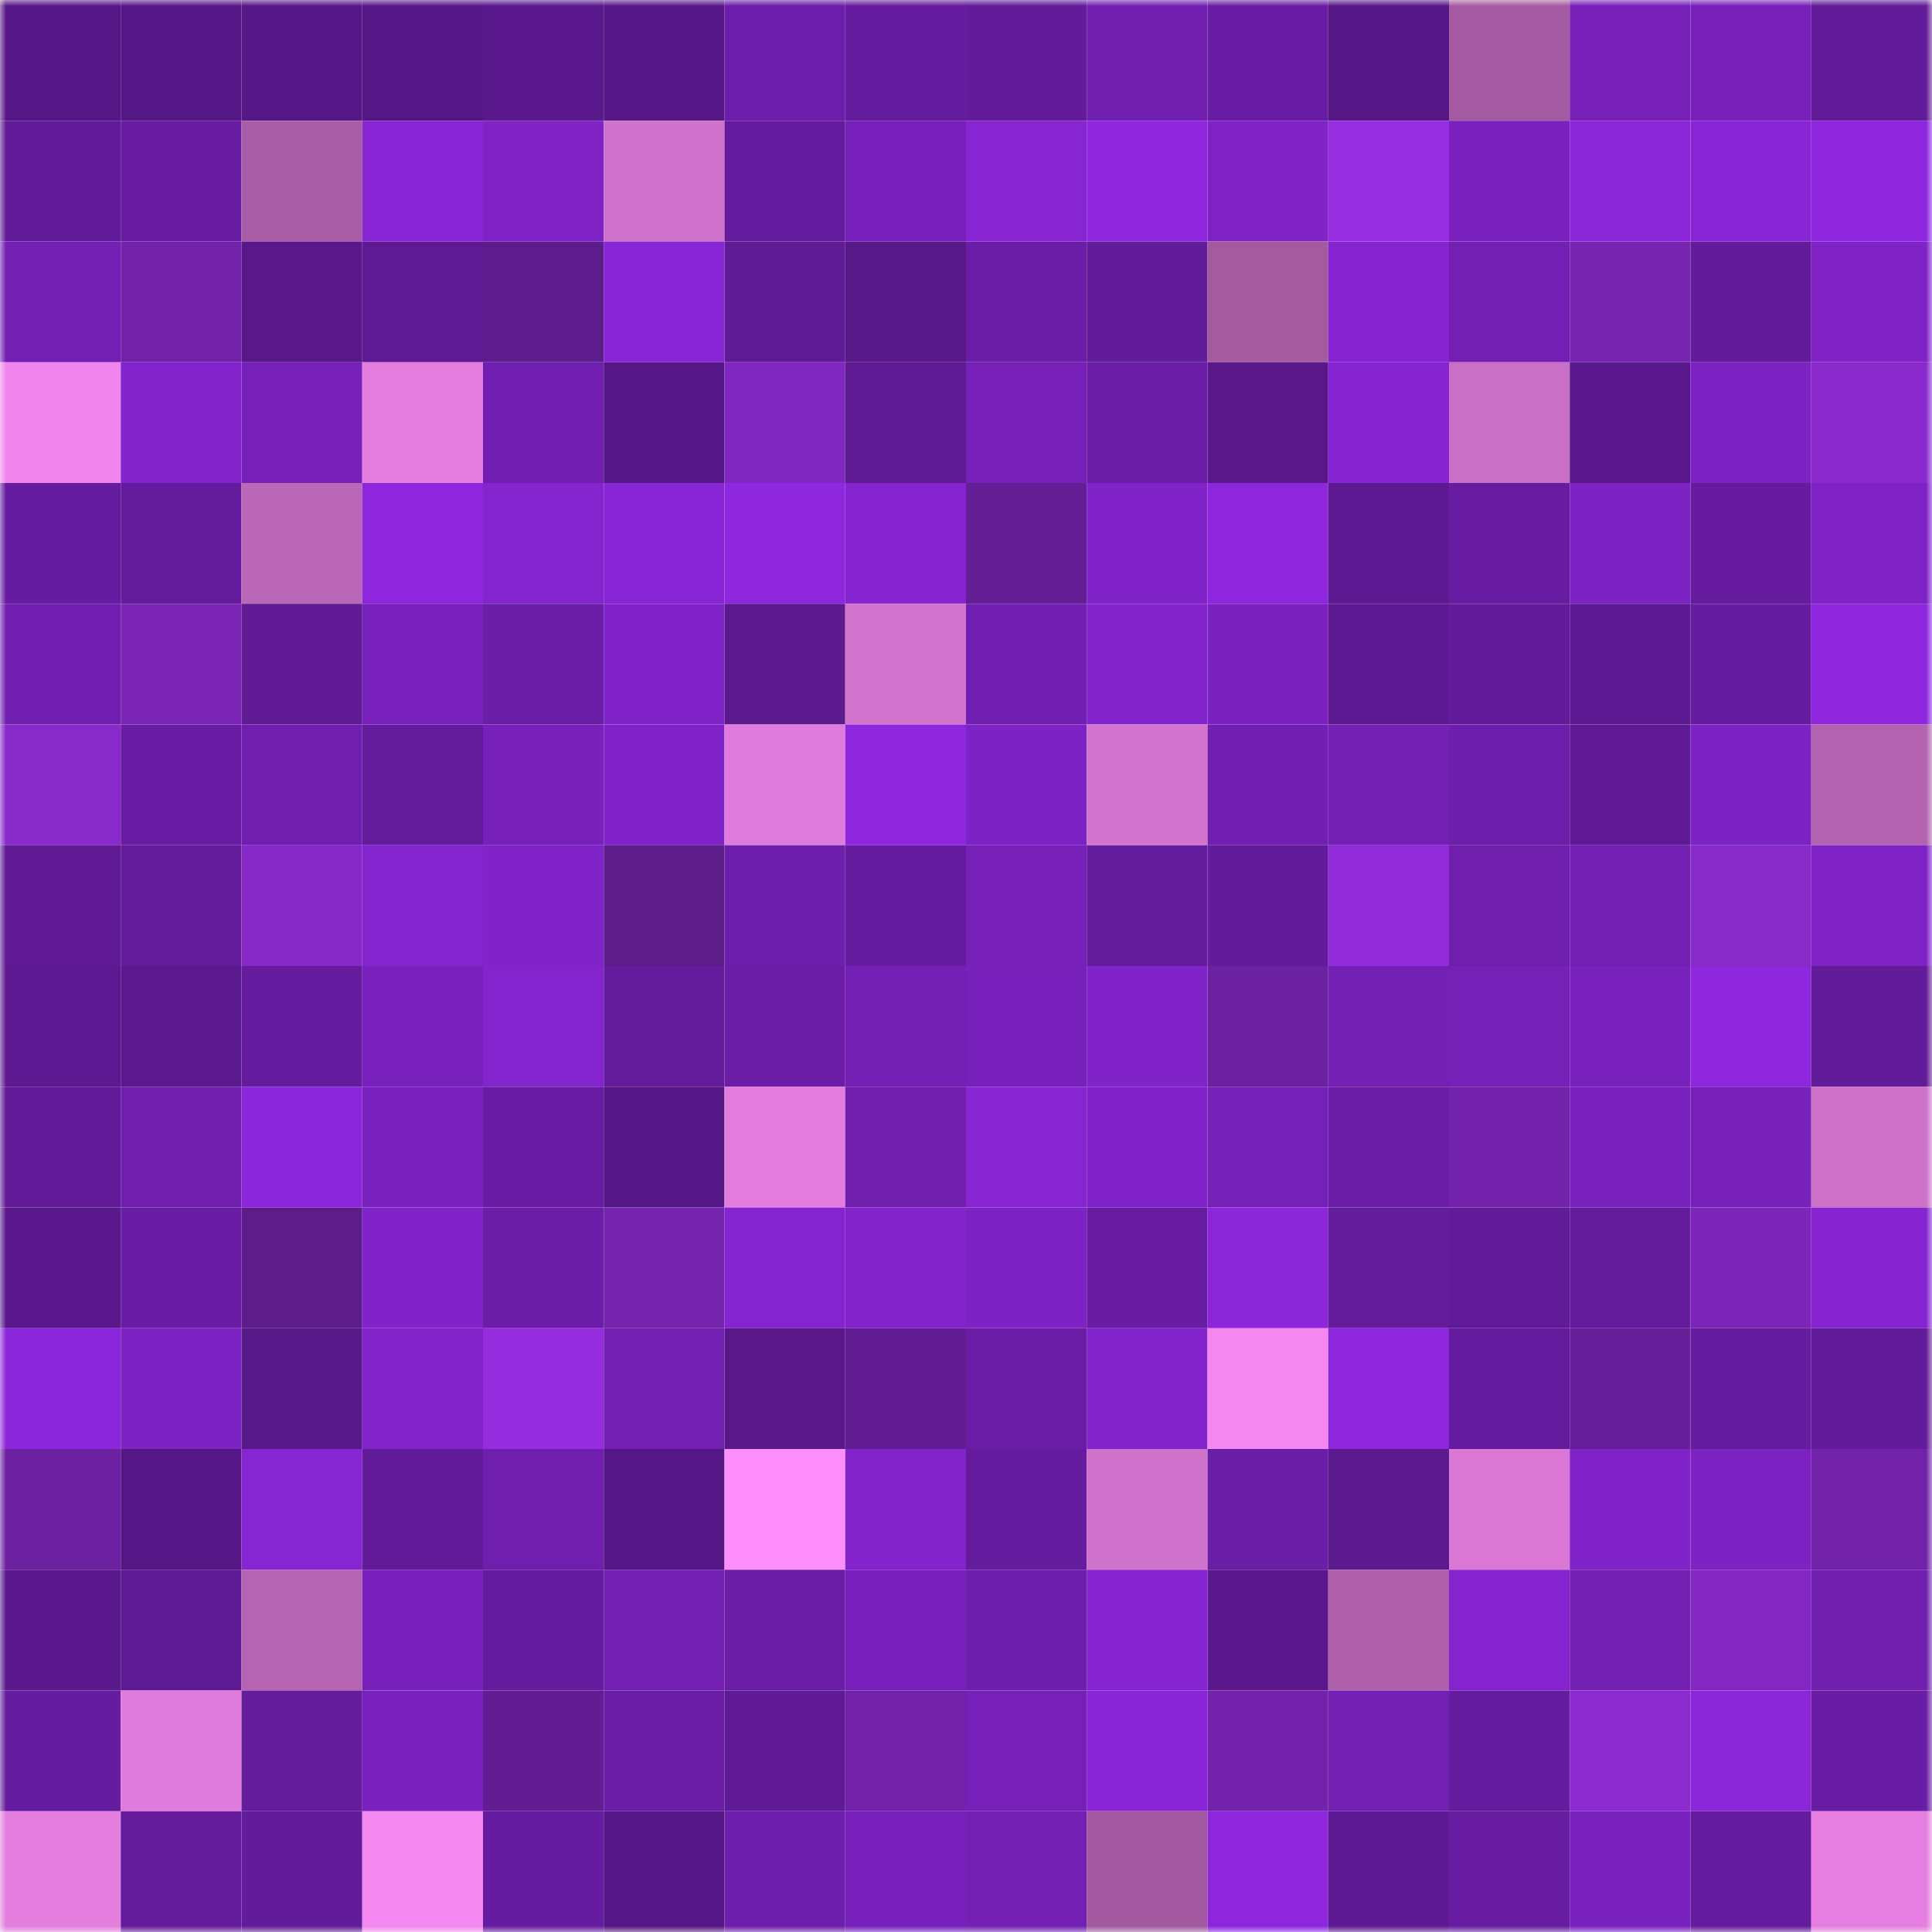 <svg viewBox="0 0 160 160" fill="none" role="img" xmlns="http://www.w3.org/2000/svg" width="240" height="240" name="farcaster%2Ctomu"><mask id="493025196" mask-type="alpha" maskUnits="userSpaceOnUse" x="0" y="0" width="160" height="160"><rect width="160" height="160" fill="#FFFFFF"></rect></mask><g mask="url(#493025196)"><rect x="0" y="0" width="10" height="10" fill="#561786"></rect><rect x="10" y="0" width="10" height="10" fill="#561786"></rect><rect x="20" y="0" width="10" height="10" fill="#561786"></rect><rect x="30" y="0" width="10" height="10" fill="#561786"></rect><rect x="40" y="0" width="10" height="10" fill="#59188b"></rect><rect x="50" y="0" width="10" height="10" fill="#561786"></rect><rect x="60" y="0" width="10" height="10" fill="#6c1da9"></rect><rect x="70" y="0" width="10" height="10" fill="#661c9f"></rect><rect x="80" y="0" width="10" height="10" fill="#621b99"></rect><rect x="90" y="0" width="10" height="10" fill="#701faf"></rect><rect x="100" y="0" width="10" height="10" fill="#681ca3"></rect><rect x="110" y="0" width="10" height="10" fill="#561786"></rect><rect x="120" y="0" width="10" height="10" fill="#a55ba1"></rect><rect x="130" y="0" width="10" height="10" fill="#7620b8"></rect><rect x="140" y="0" width="10" height="10" fill="#7720ba"></rect><rect x="150" y="0" width="10" height="10" fill="#621b99"></rect><rect x="0" y="10" width="10" height="10" fill="#621b98"></rect><rect x="10" y="10" width="10" height="10" fill="#671ca1"></rect><rect x="20" y="10" width="10" height="10" fill="#a95da6"></rect><rect x="30" y="10" width="10" height="10" fill="#8825d4"></rect><rect x="40" y="10" width="10" height="10" fill="#7f23c6"></rect><rect x="50" y="10" width="10" height="10" fill="#cf72cb"></rect><rect x="60" y="10" width="10" height="10" fill="#641b9d"></rect><rect x="70" y="10" width="10" height="10" fill="#7720bb"></rect><rect x="80" y="10" width="10" height="10" fill="#8725d3"></rect><rect x="90" y="10" width="10" height="10" fill="#8d26dc"></rect><rect x="100" y="10" width="10" height="10" fill="#8023c7"></rect><rect x="110" y="10" width="10" height="10" fill="#982ee2"></rect><rect x="120" y="10" width="10" height="10" fill="#7b21c0"></rect><rect x="130" y="10" width="10" height="10" fill="#8b26d9"></rect><rect x="140" y="10" width="10" height="10" fill="#8825d4"></rect><rect x="150" y="10" width="10" height="10" fill="#8d26dc"></rect><rect x="0" y="20" width="10" height="10" fill="#731fb4"></rect><rect x="10" y="20" width="10" height="10" fill="#7122a9"></rect><rect x="20" y="20" width="10" height="10" fill="#59188a"></rect><rect x="30" y="20" width="10" height="10" fill="#5e1a93"></rect><rect x="40" y="20" width="10" height="10" fill="#5d1c8b"></rect><rect x="50" y="20" width="10" height="10" fill="#8825d4"></rect><rect x="60" y="20" width="10" height="10" fill="#5f1a95"></rect><rect x="70" y="20" width="10" height="10" fill="#571888"></rect><rect x="80" y="20" width="10" height="10" fill="#6b1da7"></rect><rect x="90" y="20" width="10" height="10" fill="#621b99"></rect><rect x="100" y="20" width="10" height="10" fill="#a35a9f"></rect><rect x="110" y="20" width="10" height="10" fill="#8624d1"></rect><rect x="120" y="20" width="10" height="10" fill="#731fb3"></rect><rect x="130" y="20" width="10" height="10" fill="#7724b1"></rect><rect x="140" y="20" width="10" height="10" fill="#631b9b"></rect><rect x="150" y="20" width="10" height="10" fill="#7f22c6"></rect><rect x="0" y="30" width="10" height="10" fill="#f285ed"></rect><rect x="10" y="30" width="10" height="10" fill="#8223cb"></rect><rect x="20" y="30" width="10" height="10" fill="#7720b9"></rect><rect x="30" y="30" width="10" height="10" fill="#e37dde"></rect><rect x="40" y="30" width="10" height="10" fill="#701eaf"></rect><rect x="50" y="30" width="10" height="10" fill="#561786"></rect><rect x="60" y="30" width="10" height="10" fill="#8127c1"></rect><rect x="70" y="30" width="10" height="10" fill="#5e1a93"></rect><rect x="80" y="30" width="10" height="10" fill="#7620b8"></rect><rect x="90" y="30" width="10" height="10" fill="#6b1da7"></rect><rect x="100" y="30" width="10" height="10" fill="#581889"></rect><rect x="110" y="30" width="10" height="10" fill="#8624d1"></rect><rect x="120" y="30" width="10" height="10" fill="#c96fc5"></rect><rect x="130" y="30" width="10" height="10" fill="#59188b"></rect><rect x="140" y="30" width="10" height="10" fill="#7d22c3"></rect><rect x="150" y="30" width="10" height="10" fill="#8929cb"></rect><rect x="0" y="40" width="10" height="10" fill="#661ca0"></rect><rect x="10" y="40" width="10" height="10" fill="#641b9c"></rect><rect x="20" y="40" width="10" height="10" fill="#bb67b7"></rect><rect x="30" y="40" width="10" height="10" fill="#8d26dc"></rect><rect x="40" y="40" width="10" height="10" fill="#8424ce"></rect><rect x="50" y="40" width="10" height="10" fill="#8825d4"></rect><rect x="60" y="40" width="10" height="10" fill="#8e27dd"></rect><rect x="70" y="40" width="10" height="10" fill="#8624d1"></rect><rect x="80" y="40" width="10" height="10" fill="#641e95"></rect><rect x="90" y="40" width="10" height="10" fill="#8023c9"></rect><rect x="100" y="40" width="10" height="10" fill="#8d26dc"></rect><rect x="110" y="40" width="10" height="10" fill="#5d1991"></rect><rect x="120" y="40" width="10" height="10" fill="#671ca1"></rect><rect x="130" y="40" width="10" height="10" fill="#7d22c3"></rect><rect x="140" y="40" width="10" height="10" fill="#671ca0"></rect><rect x="150" y="40" width="10" height="10" fill="#7f22c6"></rect><rect x="0" y="50" width="10" height="10" fill="#701eaf"></rect><rect x="10" y="50" width="10" height="10" fill="#7b25b7"></rect><rect x="20" y="50" width="10" height="10" fill="#5f1a94"></rect><rect x="30" y="50" width="10" height="10" fill="#7921bd"></rect><rect x="40" y="50" width="10" height="10" fill="#6a1da6"></rect><rect x="50" y="50" width="10" height="10" fill="#8023c9"></rect><rect x="60" y="50" width="10" height="10" fill="#5b198e"></rect><rect x="70" y="50" width="10" height="10" fill="#d274ce"></rect><rect x="80" y="50" width="10" height="10" fill="#711fb1"></rect><rect x="90" y="50" width="10" height="10" fill="#8223cb"></rect><rect x="100" y="50" width="10" height="10" fill="#7b21c0"></rect><rect x="110" y="50" width="10" height="10" fill="#5d1991"></rect><rect x="120" y="50" width="10" height="10" fill="#631b9b"></rect><rect x="130" y="50" width="10" height="10" fill="#5d1991"></rect><rect x="140" y="50" width="10" height="10" fill="#651c9e"></rect><rect x="150" y="50" width="10" height="10" fill="#8d26dc"></rect><rect x="0" y="60" width="10" height="10" fill="#8829ca"></rect><rect x="10" y="60" width="10" height="10" fill="#691da4"></rect><rect x="20" y="60" width="10" height="10" fill="#6f1ead"></rect><rect x="30" y="60" width="10" height="10" fill="#641b9c"></rect><rect x="40" y="60" width="10" height="10" fill="#7720ba"></rect><rect x="50" y="60" width="10" height="10" fill="#8023c9"></rect><rect x="60" y="60" width="10" height="10" fill="#df7bdb"></rect><rect x="70" y="60" width="10" height="10" fill="#8d26dc"></rect><rect x="80" y="60" width="10" height="10" fill="#7d22c4"></rect><rect x="90" y="60" width="10" height="10" fill="#d274ce"></rect><rect x="100" y="60" width="10" height="10" fill="#711fb1"></rect><rect x="110" y="60" width="10" height="10" fill="#7420b5"></rect><rect x="120" y="60" width="10" height="10" fill="#6d1eaa"></rect><rect x="130" y="60" width="10" height="10" fill="#601a96"></rect><rect x="140" y="60" width="10" height="10" fill="#7d22c3"></rect><rect x="150" y="60" width="10" height="10" fill="#b262af"></rect><rect x="0" y="70" width="10" height="10" fill="#5f1a94"></rect><rect x="10" y="70" width="10" height="10" fill="#641b9c"></rect><rect x="20" y="70" width="10" height="10" fill="#8528c7"></rect><rect x="30" y="70" width="10" height="10" fill="#8424ce"></rect><rect x="40" y="70" width="10" height="10" fill="#8023c8"></rect><rect x="50" y="70" width="10" height="10" fill="#5c1c89"></rect><rect x="60" y="70" width="10" height="10" fill="#6d1eaa"></rect><rect x="70" y="70" width="10" height="10" fill="#661c9f"></rect><rect x="80" y="70" width="10" height="10" fill="#7620b8"></rect><rect x="90" y="70" width="10" height="10" fill="#641b9c"></rect><rect x="100" y="70" width="10" height="10" fill="#621b9a"></rect><rect x="110" y="70" width="10" height="10" fill="#922cda"></rect><rect x="120" y="70" width="10" height="10" fill="#6f1ead"></rect><rect x="130" y="70" width="10" height="10" fill="#721fb2"></rect><rect x="140" y="70" width="10" height="10" fill="#8829ca"></rect><rect x="150" y="70" width="10" height="10" fill="#7f22c6"></rect><rect x="0" y="80" width="10" height="10" fill="#5d1991"></rect><rect x="10" y="80" width="10" height="10" fill="#5b198e"></rect><rect x="20" y="80" width="10" height="10" fill="#641b9d"></rect><rect x="30" y="80" width="10" height="10" fill="#7921bd"></rect><rect x="40" y="80" width="10" height="10" fill="#8424ce"></rect><rect x="50" y="80" width="10" height="10" fill="#641b9c"></rect><rect x="60" y="80" width="10" height="10" fill="#6b1da8"></rect><rect x="70" y="80" width="10" height="10" fill="#7420b5"></rect><rect x="80" y="80" width="10" height="10" fill="#7720bb"></rect><rect x="90" y="80" width="10" height="10" fill="#8023c9"></rect><rect x="100" y="80" width="10" height="10" fill="#6c21a1"></rect><rect x="110" y="80" width="10" height="10" fill="#7420b5"></rect><rect x="120" y="80" width="10" height="10" fill="#7520b6"></rect><rect x="130" y="80" width="10" height="10" fill="#7921bd"></rect><rect x="140" y="80" width="10" height="10" fill="#8e27dd"></rect><rect x="150" y="80" width="10" height="10" fill="#621b99"></rect><rect x="0" y="90" width="10" height="10" fill="#611a98"></rect><rect x="10" y="90" width="10" height="10" fill="#6f1ead"></rect><rect x="20" y="90" width="10" height="10" fill="#8c26db"></rect><rect x="30" y="90" width="10" height="10" fill="#7921bd"></rect><rect x="40" y="90" width="10" height="10" fill="#691ca3"></rect><rect x="50" y="90" width="10" height="10" fill="#561786"></rect><rect x="60" y="90" width="10" height="10" fill="#e27dde"></rect><rect x="70" y="90" width="10" height="10" fill="#701faf"></rect><rect x="80" y="90" width="10" height="10" fill="#8725d3"></rect><rect x="90" y="90" width="10" height="10" fill="#8023c9"></rect><rect x="100" y="90" width="10" height="10" fill="#7520b6"></rect><rect x="110" y="90" width="10" height="10" fill="#6b1da7"></rect><rect x="120" y="90" width="10" height="10" fill="#7323ab"></rect><rect x="130" y="90" width="10" height="10" fill="#7921bd"></rect><rect x="140" y="90" width="10" height="10" fill="#7720ba"></rect><rect x="150" y="90" width="10" height="10" fill="#cc70c8"></rect><rect x="0" y="100" width="10" height="10" fill="#59188b"></rect><rect x="10" y="100" width="10" height="10" fill="#691da4"></rect><rect x="20" y="100" width="10" height="10" fill="#5d1c8a"></rect><rect x="30" y="100" width="10" height="10" fill="#8023c9"></rect><rect x="40" y="100" width="10" height="10" fill="#6b1da7"></rect><rect x="50" y="100" width="10" height="10" fill="#7323ac"></rect><rect x="60" y="100" width="10" height="10" fill="#8424cf"></rect><rect x="70" y="100" width="10" height="10" fill="#8223cb"></rect><rect x="80" y="100" width="10" height="10" fill="#7d22c3"></rect><rect x="90" y="100" width="10" height="10" fill="#671ca1"></rect><rect x="100" y="100" width="10" height="10" fill="#8b26d9"></rect><rect x="110" y="100" width="10" height="10" fill="#641b9c"></rect><rect x="120" y="100" width="10" height="10" fill="#611a98"></rect><rect x="130" y="100" width="10" height="10" fill="#641b9c"></rect><rect x="140" y="100" width="10" height="10" fill="#7c25b8"></rect><rect x="150" y="100" width="10" height="10" fill="#8624d1"></rect><rect x="0" y="110" width="10" height="10" fill="#8c26db"></rect><rect x="10" y="110" width="10" height="10" fill="#7d22c3"></rect><rect x="20" y="110" width="10" height="10" fill="#571888"></rect><rect x="30" y="110" width="10" height="10" fill="#8223cb"></rect><rect x="40" y="110" width="10" height="10" fill="#952dde"></rect><rect x="50" y="110" width="10" height="10" fill="#721fb2"></rect><rect x="60" y="110" width="10" height="10" fill="#581889"></rect><rect x="70" y="110" width="10" height="10" fill="#621d92"></rect><rect x="80" y="110" width="10" height="10" fill="#6b1da7"></rect><rect x="90" y="110" width="10" height="10" fill="#8223cb"></rect><rect x="100" y="110" width="10" height="10" fill="#f587f1"></rect><rect x="110" y="110" width="10" height="10" fill="#8d26dc"></rect><rect x="120" y="110" width="10" height="10" fill="#641b9d"></rect><rect x="130" y="110" width="10" height="10" fill="#681f9a"></rect><rect x="140" y="110" width="10" height="10" fill="#651c9e"></rect><rect x="150" y="110" width="10" height="10" fill="#621b99"></rect><rect x="0" y="120" width="10" height="10" fill="#6c21a1"></rect><rect x="10" y="120" width="10" height="10" fill="#561786"></rect><rect x="20" y="120" width="10" height="10" fill="#8625d2"></rect><rect x="30" y="120" width="10" height="10" fill="#621b99"></rect><rect x="40" y="120" width="10" height="10" fill="#6f1ead"></rect><rect x="50" y="120" width="10" height="10" fill="#561786"></rect><rect x="60" y="120" width="10" height="10" fill="#ff8efd"></rect><rect x="70" y="120" width="10" height="10" fill="#8223cb"></rect><rect x="80" y="120" width="10" height="10" fill="#651b9e"></rect><rect x="90" y="120" width="10" height="10" fill="#cf72cb"></rect><rect x="100" y="120" width="10" height="10" fill="#6a1da5"></rect><rect x="110" y="120" width="10" height="10" fill="#5b198e"></rect><rect x="120" y="120" width="10" height="10" fill="#db78d6"></rect><rect x="130" y="120" width="10" height="10" fill="#8023c9"></rect><rect x="140" y="120" width="10" height="10" fill="#7d22c3"></rect><rect x="150" y="120" width="10" height="10" fill="#7122a9"></rect><rect x="0" y="130" width="10" height="10" fill="#59188b"></rect><rect x="10" y="130" width="10" height="10" fill="#5e1a93"></rect><rect x="20" y="130" width="10" height="10" fill="#b564b2"></rect><rect x="30" y="130" width="10" height="10" fill="#7720bb"></rect><rect x="40" y="130" width="10" height="10" fill="#651b9d"></rect><rect x="50" y="130" width="10" height="10" fill="#721fb2"></rect><rect x="60" y="130" width="10" height="10" fill="#6b1da7"></rect><rect x="70" y="130" width="10" height="10" fill="#7720bb"></rect><rect x="80" y="130" width="10" height="10" fill="#6e1eac"></rect><rect x="90" y="130" width="10" height="10" fill="#8624d1"></rect><rect x="100" y="130" width="10" height="10" fill="#5a188c"></rect><rect x="110" y="130" width="10" height="10" fill="#af60ab"></rect><rect x="120" y="130" width="10" height="10" fill="#8524cf"></rect><rect x="130" y="130" width="10" height="10" fill="#721fb2"></rect><rect x="140" y="130" width="10" height="10" fill="#8327c2"></rect><rect x="150" y="130" width="10" height="10" fill="#701faf"></rect><rect x="0" y="140" width="10" height="10" fill="#651c9e"></rect><rect x="10" y="140" width="10" height="10" fill="#df7bdb"></rect><rect x="20" y="140" width="10" height="10" fill="#641b9c"></rect><rect x="30" y="140" width="10" height="10" fill="#7921bd"></rect><rect x="40" y="140" width="10" height="10" fill="#621d92"></rect><rect x="50" y="140" width="10" height="10" fill="#6b1da7"></rect><rect x="60" y="140" width="10" height="10" fill="#601a96"></rect><rect x="70" y="140" width="10" height="10" fill="#7122a9"></rect><rect x="80" y="140" width="10" height="10" fill="#7620b9"></rect><rect x="90" y="140" width="10" height="10" fill="#8925d6"></rect><rect x="100" y="140" width="10" height="10" fill="#7323ab"></rect><rect x="110" y="140" width="10" height="10" fill="#721fb2"></rect><rect x="120" y="140" width="10" height="10" fill="#641b9d"></rect><rect x="130" y="140" width="10" height="10" fill="#8b2ace"></rect><rect x="140" y="140" width="10" height="10" fill="#8b26d9"></rect><rect x="150" y="140" width="10" height="10" fill="#691da4"></rect><rect x="0" y="150" width="10" height="10" fill="#e47edf"></rect><rect x="10" y="150" width="10" height="10" fill="#641b9c"></rect><rect x="20" y="150" width="10" height="10" fill="#621b9a"></rect><rect x="30" y="150" width="10" height="10" fill="#f688f1"></rect><rect x="40" y="150" width="10" height="10" fill="#661ca0"></rect><rect x="50" y="150" width="10" height="10" fill="#561786"></rect><rect x="60" y="150" width="10" height="10" fill="#6d1eaa"></rect><rect x="70" y="150" width="10" height="10" fill="#7720bb"></rect><rect x="80" y="150" width="10" height="10" fill="#7420b5"></rect><rect x="90" y="150" width="10" height="10" fill="#a2599f"></rect><rect x="100" y="150" width="10" height="10" fill="#8d26dc"></rect><rect x="110" y="150" width="10" height="10" fill="#5d1991"></rect><rect x="120" y="150" width="10" height="10" fill="#671ca1"></rect><rect x="130" y="150" width="10" height="10" fill="#7921bd"></rect><rect x="140" y="150" width="10" height="10" fill="#651b9d"></rect><rect x="150" y="150" width="10" height="10" fill="#e67fe1"></rect></g></svg>
